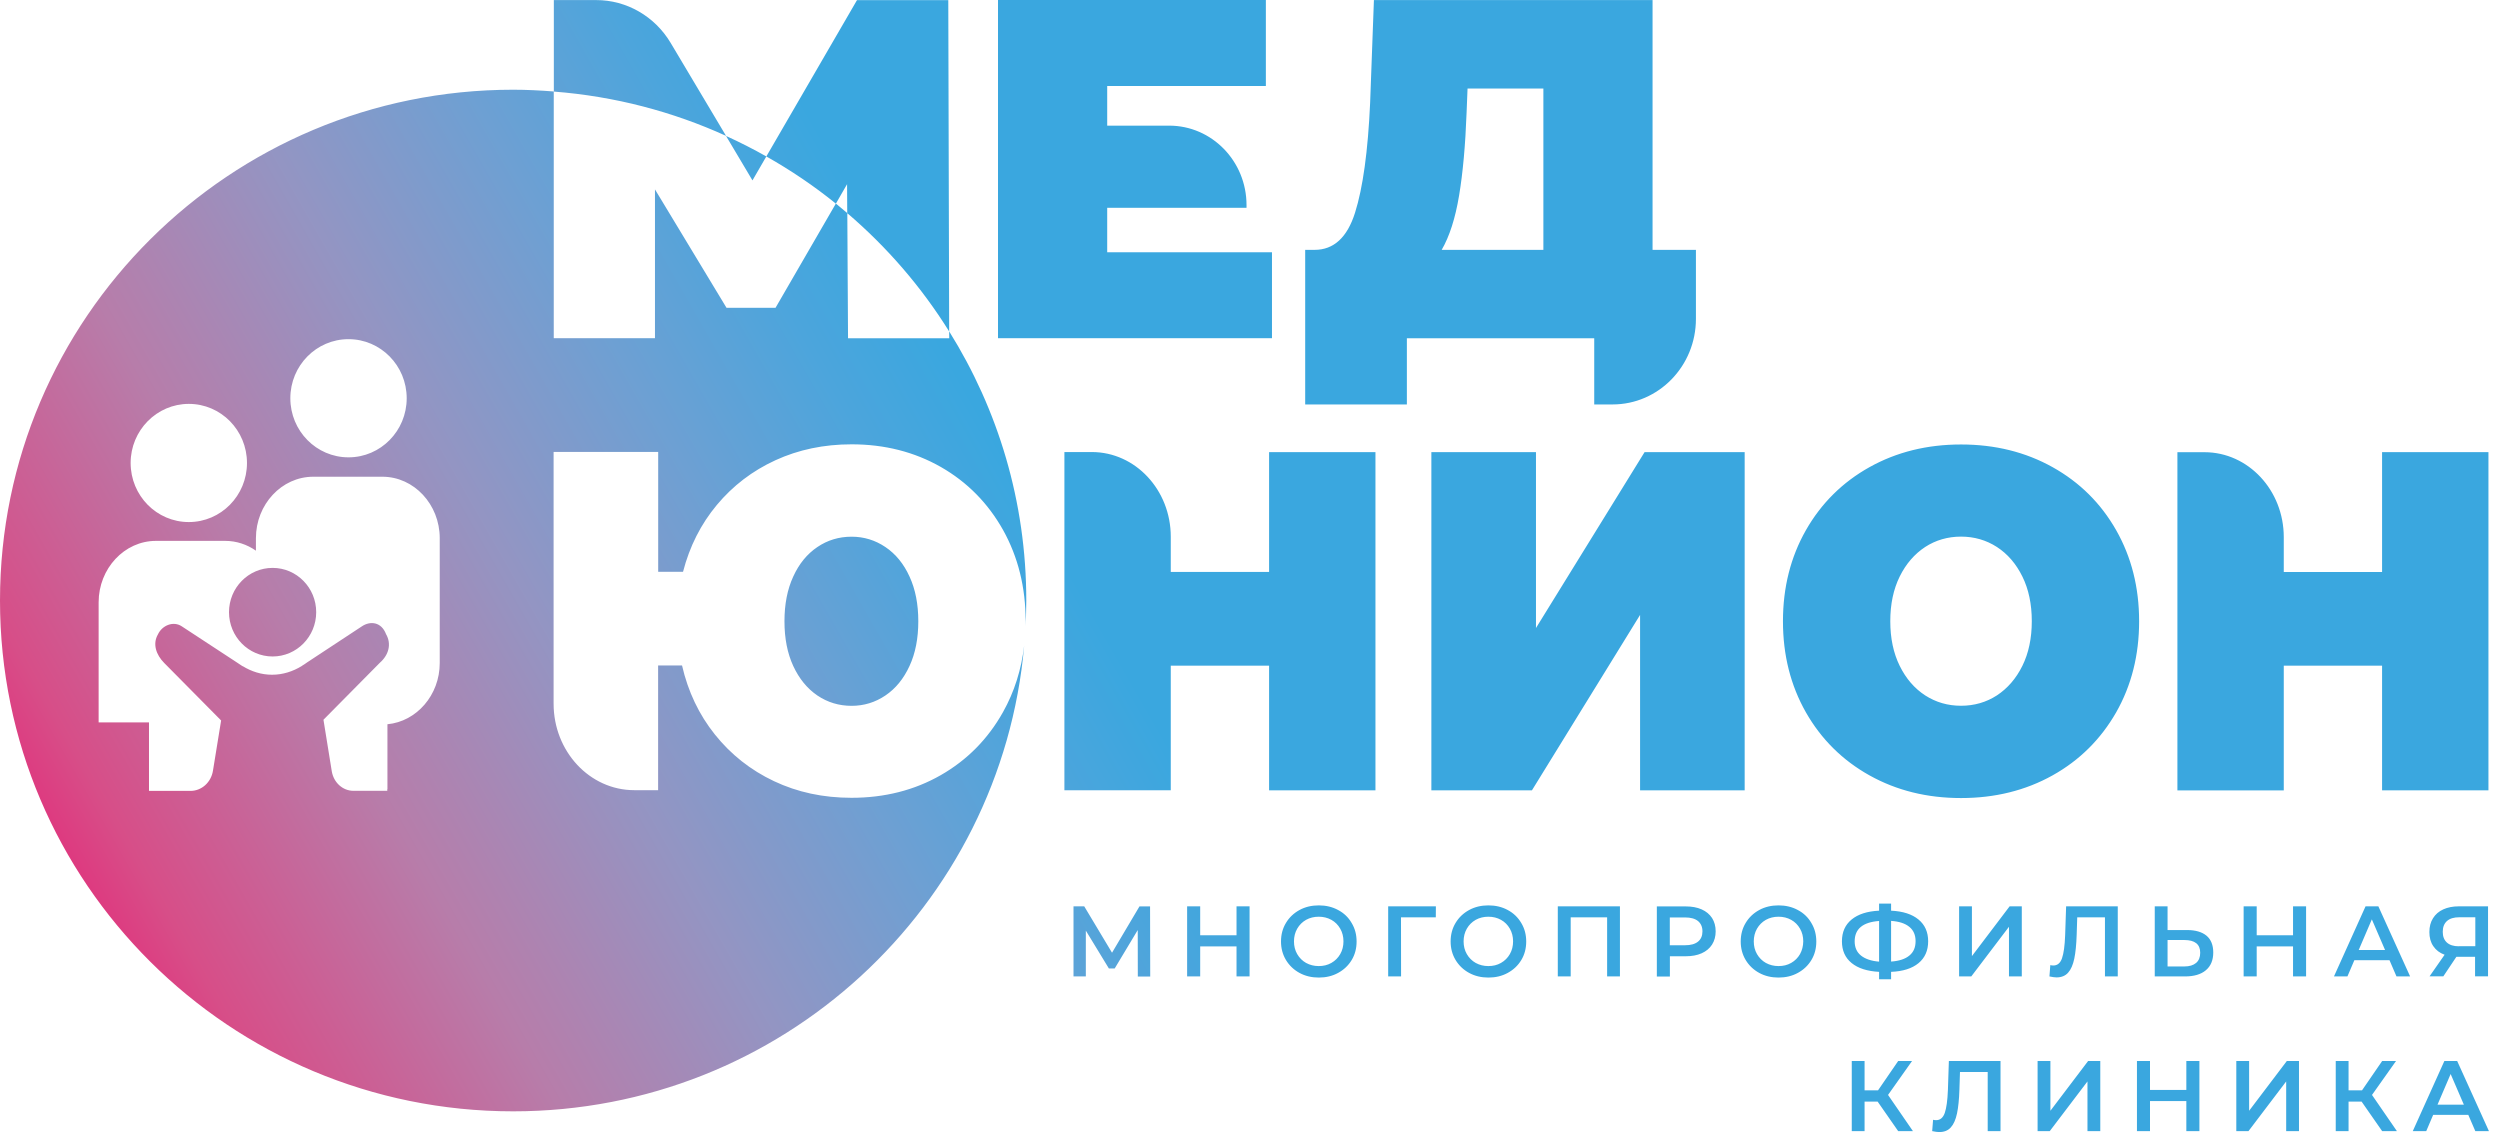 <svg width="159" height="72" viewBox="0 0 159 72" fill="none" xmlns="http://www.w3.org/2000/svg">
<path d="M78.643 59.484H76.332V57.643H75.501V62.101H76.332V60.189H78.643V62.101H79.473V57.643H78.643V59.484ZM145.248 42.335H151.5V50.265H158.265V28.755H151.5V36.378H145.248V34.164C145.248 31.178 142.987 28.76 140.205 28.76H138.483V50.27H145.248V42.335ZM56.313 34.793C55.663 34.354 54.945 34.134 54.161 34.134C53.356 34.134 52.629 34.354 51.983 34.793C51.332 35.233 50.819 35.857 50.45 36.67C50.076 37.478 49.892 38.429 49.892 39.513C49.892 40.596 50.076 41.547 50.45 42.355C50.825 43.163 51.332 43.787 51.983 44.232C52.634 44.672 53.361 44.891 54.161 44.891C54.945 44.891 55.663 44.672 56.313 44.232C56.964 43.792 57.472 43.168 57.846 42.355C58.22 41.547 58.404 40.596 58.404 39.513C58.404 38.429 58.22 37.478 57.846 36.67C57.477 35.857 56.964 35.233 56.313 34.793ZM60.373 21.515H53.935L53.889 13.554C53.648 13.35 53.408 13.145 53.162 12.946L49.323 19.577H46.207L41.656 12.046V21.51H35.219V5.818C34.363 5.752 33.507 5.706 32.636 5.706C14.611 5.706 0 20.252 0 38.193C0 56.135 14.611 70.681 32.636 70.681C49.692 70.681 63.683 57.653 65.139 41.052C64.959 42.59 64.513 44.002 63.791 45.29C62.833 46.998 61.515 48.337 59.834 49.299C58.153 50.26 56.257 50.74 54.156 50.74C52.357 50.74 50.717 50.388 49.226 49.682C47.734 48.977 46.484 47.985 45.469 46.717C44.454 45.449 43.757 43.981 43.378 42.325H41.856V50.255H40.339C37.505 50.255 35.209 47.79 35.209 44.753V28.745H41.861V36.368H43.44C43.86 34.747 44.577 33.331 45.592 32.114C46.607 30.897 47.847 29.946 49.318 29.271C50.789 28.596 52.403 28.259 54.161 28.259C56.262 28.259 58.153 28.74 59.84 29.701C61.52 30.662 62.838 32.002 63.796 33.709C64.749 35.422 65.231 37.35 65.231 39.502C65.231 39.717 65.221 39.927 65.21 40.136C65.246 39.492 65.272 38.848 65.272 38.199C65.272 31.91 63.473 26.045 60.367 21.075L60.373 21.515ZM22.166 21.571C24.21 21.571 25.866 23.253 25.866 25.329C25.866 27.405 24.21 29.087 22.166 29.087C20.121 29.087 18.465 27.405 18.465 25.329C18.465 23.253 20.121 21.571 22.166 21.571ZM12.008 25.687C14.053 25.687 15.708 27.369 15.708 29.445C15.708 31.521 14.053 33.203 12.008 33.203C9.963 33.203 8.308 31.521 8.308 29.445C8.308 27.375 9.968 25.687 12.008 25.687ZM27.967 42.171C27.967 44.206 26.496 45.888 24.641 46.062V50.188H24.631V50.296H22.478C21.797 50.296 21.218 49.769 21.1 49.048L20.572 45.776L24.159 42.151C24.723 41.66 24.913 40.954 24.554 40.336C24.257 39.548 23.549 39.477 23.016 39.835L19.521 42.136C19.424 42.212 19.321 42.273 19.214 42.34L19.188 42.361C18.629 42.703 17.994 42.913 17.302 42.913C16.62 42.913 15.995 42.708 15.442 42.371C15.442 42.371 15.437 42.371 15.437 42.376L15.339 42.314C15.257 42.263 15.18 42.212 15.103 42.156L11.562 39.835C11.024 39.477 10.312 39.773 10.045 40.346C9.691 40.959 9.932 41.645 10.44 42.161L14.063 45.822L13.545 49.012C13.428 49.759 12.823 50.301 12.116 50.301H9.476V45.945H6.273V38.306C6.273 36.158 7.913 34.4 9.917 34.4H14.319C15.042 34.4 15.713 34.63 16.277 35.023V34.226C16.277 32.078 17.917 30.32 19.921 30.32H24.323C26.327 30.32 27.967 32.078 27.967 34.226V42.171ZM72.473 57.643L70.725 60.593L68.957 57.643H68.275V62.101H69.059V59.187L70.525 61.595H70.894L72.36 59.151L72.365 62.106H73.154L73.144 57.648H72.473V57.643ZM158.239 62.101V57.643H156.379C156 57.643 155.672 57.709 155.39 57.837C155.108 57.965 154.893 58.154 154.739 58.4C154.585 58.645 154.508 58.937 154.508 59.279C154.508 59.632 154.59 59.934 154.76 60.179C154.929 60.429 155.164 60.608 155.477 60.721L154.519 62.096H155.395L156.225 60.854H156.312H157.414V62.096H158.239V62.101ZM156.379 60.184C156.046 60.184 155.795 60.102 155.621 59.944C155.446 59.785 155.359 59.56 155.359 59.264C155.359 58.962 155.451 58.732 155.631 58.574C155.81 58.415 156.072 58.338 156.415 58.338H157.43V60.179H156.379V60.184ZM48.739 9.95C47.908 9.479 47.053 9.045 46.176 8.646L47.857 11.473L48.739 9.95ZM80.898 16.044H70.418V13.217H79.279V13.043C79.279 10.251 77.075 7.991 74.359 7.991H70.418V5.471H80.509V0H63.473V21.51H80.898V16.044ZM53.874 11.714L53.884 13.554C56.411 15.712 58.604 18.248 60.367 21.081L60.311 0.01H54.504L48.739 9.95C50.297 10.829 51.778 11.831 53.162 12.951L53.874 11.714ZM17.338 36.118C15.806 36.118 14.565 37.38 14.565 38.935C14.565 40.489 15.806 41.752 17.338 41.752C18.87 41.752 20.11 40.489 20.11 38.935C20.11 37.38 18.87 36.118 17.338 36.118ZM89.477 21.515H101.393V25.723H102.556C105.488 25.723 107.861 23.284 107.861 20.278V15.891H105.103V0.005H87.381L87.14 6.55C87.002 9.623 86.679 11.949 86.182 13.524C85.685 15.104 84.824 15.891 83.609 15.891H83.01V25.723H89.477V21.515ZM92.798 12.435C93.039 10.993 93.198 9.234 93.275 7.163L93.336 5.629H98.159V15.891H91.691C92.189 15.032 92.558 13.882 92.798 12.435ZM42.655 2.73C41.646 1.038 39.857 0.005 37.92 0.005H35.224V5.824C39.104 6.125 42.794 7.102 46.176 8.641L42.655 2.73ZM152.387 67.48H151.505L150.224 69.346H149.368V67.48H148.553V71.939H149.368V70.062H150.198L151.505 71.939H152.443L150.859 69.638L152.387 67.48ZM131.343 59.489C131.318 60.153 131.251 60.634 131.144 60.946C131.036 61.253 130.851 61.406 130.59 61.406C130.518 61.406 130.452 61.396 130.4 61.38L130.344 62.101C130.534 62.142 130.687 62.163 130.795 62.163C131.108 62.163 131.359 62.06 131.533 61.861C131.712 61.662 131.841 61.365 131.923 60.977C132.005 60.588 132.056 60.082 132.076 59.458L132.112 58.343H133.875V62.101H134.69V57.643H131.405L131.343 59.489ZM139.051 69.321H136.74V67.48H135.91V71.939H136.74V70.026H139.051V71.939H139.882V67.48H139.051V69.321ZM125.414 60.808V57.643H124.599V62.101H125.373L127.771 58.942V62.101H128.586V57.643H127.812L125.414 60.808ZM130.406 70.645V67.48H129.591V71.939H130.365L132.763 68.779V71.939H133.578V67.48H132.804L130.406 70.645ZM139.098 59.151H137.857V57.643H137.042V62.101H138.964C139.533 62.101 139.979 61.974 140.292 61.708C140.604 61.447 140.763 61.069 140.763 60.578C140.763 60.107 140.62 59.749 140.333 59.509C140.046 59.274 139.636 59.151 139.098 59.151ZM139.672 61.242C139.497 61.391 139.246 61.467 138.923 61.467H137.857V59.785H138.923C139.595 59.785 139.933 60.056 139.933 60.593C139.933 60.879 139.846 61.094 139.672 61.242ZM123.887 69.326C123.861 69.991 123.794 70.471 123.687 70.783C123.579 71.09 123.395 71.243 123.133 71.243C123.061 71.243 122.995 71.233 122.944 71.218L122.887 71.939C123.077 71.98 123.231 72 123.338 72C123.651 72 123.902 71.898 124.076 71.698C124.256 71.499 124.384 71.202 124.466 70.814C124.548 70.425 124.599 69.919 124.619 69.295L124.655 68.181H126.418V71.939H127.233V67.48H123.948L123.887 69.326ZM143.044 70.645V67.48H142.229V71.939H143.003L145.401 68.779V71.939H146.216V67.48H145.442L143.044 70.645ZM150.449 57.643L148.44 62.101H149.296L149.737 61.069H151.972L152.417 62.101H153.284L151.264 57.643H150.449ZM150.014 60.419L150.849 58.471L151.69 60.419H150.014ZM156.277 67.48H155.462L153.453 71.939H154.309L154.749 70.906H156.984L157.43 71.939H158.296L156.277 67.48ZM155.026 70.257L155.861 68.308L156.702 70.257H155.026ZM145.837 59.484H143.526V57.643H142.695V62.101H143.526V60.189H145.837V62.101H146.667V57.643H145.837V59.484ZM95.894 57.878C95.53 57.679 95.115 57.582 94.664 57.582C94.208 57.582 93.798 57.679 93.434 57.878C93.07 58.078 92.783 58.349 92.573 58.701C92.363 59.049 92.26 59.443 92.26 59.877C92.26 60.312 92.363 60.7 92.573 61.053C92.783 61.401 93.07 61.677 93.434 61.876C93.798 62.076 94.213 62.173 94.664 62.173C95.12 62.173 95.53 62.076 95.894 61.876C96.258 61.677 96.545 61.406 96.755 61.058C96.965 60.711 97.067 60.317 97.067 59.882C97.067 59.443 96.965 59.054 96.755 58.706C96.545 58.349 96.258 58.072 95.894 57.878ZM96.027 60.68C95.889 60.92 95.704 61.104 95.463 61.242C95.222 61.38 94.956 61.442 94.659 61.442C94.361 61.442 94.095 61.375 93.854 61.242C93.618 61.109 93.429 60.92 93.29 60.68C93.152 60.44 93.085 60.174 93.085 59.872C93.085 59.576 93.152 59.305 93.29 59.064C93.429 58.824 93.613 58.64 93.854 58.502C94.095 58.369 94.361 58.303 94.659 58.303C94.956 58.303 95.222 58.369 95.463 58.502C95.704 58.635 95.889 58.824 96.027 59.064C96.165 59.305 96.232 59.571 96.232 59.872C96.232 60.169 96.165 60.44 96.027 60.68ZM85.106 57.878C84.742 57.679 84.327 57.582 83.876 57.582C83.42 57.582 83.01 57.679 82.646 57.878C82.282 58.078 81.995 58.349 81.785 58.701C81.575 59.049 81.472 59.443 81.472 59.877C81.472 60.312 81.575 60.7 81.785 61.053C81.995 61.401 82.282 61.677 82.646 61.876C83.01 62.076 83.425 62.173 83.876 62.173C84.332 62.173 84.742 62.076 85.106 61.876C85.47 61.677 85.757 61.406 85.967 61.058C86.177 60.711 86.279 60.317 86.279 59.882C86.279 59.443 86.177 59.054 85.967 58.706C85.762 58.349 85.475 58.072 85.106 57.878ZM85.239 60.68C85.101 60.92 84.916 61.104 84.675 61.242C84.434 61.38 84.168 61.442 83.871 61.442C83.573 61.442 83.307 61.375 83.066 61.242C82.83 61.109 82.641 60.92 82.502 60.68C82.364 60.44 82.297 60.174 82.297 59.872C82.297 59.576 82.364 59.305 82.502 59.064C82.641 58.824 82.825 58.64 83.066 58.502C83.307 58.369 83.573 58.303 83.871 58.303C84.168 58.303 84.434 58.369 84.675 58.502C84.916 58.635 85.101 58.824 85.239 59.064C85.377 59.305 85.444 59.571 85.444 59.872C85.444 60.169 85.377 60.44 85.239 60.68ZM99.082 62.101H99.896V58.343H102.213V62.101H103.028V57.643H99.076V62.101H99.082ZM120.273 57.919V57.469H119.51V57.919C118.756 57.955 118.172 58.144 117.762 58.481C117.352 58.819 117.147 59.279 117.147 59.867C117.147 60.455 117.352 60.915 117.762 61.248C118.172 61.585 118.756 61.769 119.51 61.81V62.28H120.273V61.81C121.027 61.779 121.606 61.595 122.016 61.258C122.426 60.92 122.631 60.455 122.631 59.867C122.631 59.279 122.426 58.819 122.016 58.481C121.611 58.144 121.027 57.955 120.273 57.919ZM119.51 61.161C119.008 61.12 118.623 60.987 118.357 60.772C118.09 60.557 117.957 60.256 117.957 59.867C117.957 59.08 118.475 58.65 119.51 58.574V61.161ZM121.437 60.772C121.175 60.992 120.786 61.12 120.273 61.156V58.568C120.781 58.604 121.165 58.727 121.432 58.947C121.698 59.161 121.831 59.468 121.831 59.857C121.831 60.251 121.703 60.557 121.437 60.772ZM110.961 50.265V28.755H104.596L97.688 39.942V28.755H91.035V50.265H97.431L104.309 39.109V50.265H110.961ZM88.293 62.101H89.108L89.103 58.343H91.317L91.322 57.643H88.288V62.101H88.293ZM80.714 36.373H74.461V34.134C74.461 31.163 72.211 28.75 69.439 28.75H67.696V50.26H74.461V42.335H80.714V50.265H87.479V28.755H80.714V36.373ZM121.606 67.48H120.724L119.443 69.346H118.587V67.48H117.772V71.939H118.587V70.062H119.418L120.724 71.939H121.662L120.079 69.638L121.606 67.48ZM124.722 50.756C126.88 50.756 128.822 50.275 130.544 49.314C132.266 48.353 133.609 47.013 134.588 45.306C135.561 43.593 136.048 41.665 136.048 39.513C136.048 37.36 135.561 35.432 134.588 33.72C133.614 32.007 132.266 30.672 130.544 29.711C128.822 28.75 126.885 28.269 124.722 28.269C122.559 28.269 120.622 28.75 118.9 29.711C117.178 30.672 115.83 32.012 114.856 33.72C113.883 35.432 113.396 37.36 113.396 39.513C113.396 41.665 113.883 43.593 114.856 45.306C115.83 47.013 117.178 48.353 118.9 49.314C120.622 50.275 122.559 50.756 124.722 50.756ZM120.822 36.665C121.222 35.857 121.765 35.233 122.441 34.788C123.118 34.349 123.881 34.129 124.722 34.129C125.562 34.129 126.321 34.349 127.003 34.788C127.679 35.228 128.222 35.852 128.622 36.665C129.022 37.472 129.222 38.423 129.222 39.508C129.222 40.591 129.022 41.542 128.622 42.35C128.222 43.158 127.679 43.782 127.003 44.227C126.326 44.666 125.562 44.886 124.722 44.886C123.881 44.886 123.123 44.666 122.441 44.227C121.765 43.787 121.222 43.163 120.822 42.35C120.422 41.542 120.222 40.591 120.222 39.508C120.222 38.423 120.422 37.478 120.822 36.665ZM114.344 57.878C113.98 57.679 113.565 57.582 113.114 57.582C112.658 57.582 112.248 57.679 111.884 57.878C111.52 58.078 111.233 58.349 111.023 58.701C110.813 59.049 110.71 59.443 110.71 59.877C110.71 60.312 110.813 60.7 111.023 61.053C111.233 61.401 111.52 61.677 111.884 61.876C112.248 62.076 112.663 62.173 113.114 62.173C113.57 62.173 113.98 62.076 114.344 61.876C114.708 61.677 114.995 61.406 115.205 61.058C115.415 60.711 115.517 60.317 115.517 59.882C115.517 59.443 115.415 59.054 115.205 58.706C115 58.349 114.713 58.072 114.344 57.878ZM114.482 60.68C114.344 60.92 114.159 61.104 113.918 61.242C113.678 61.38 113.411 61.442 113.114 61.442C112.817 61.442 112.55 61.375 112.309 61.242C112.073 61.109 111.884 60.92 111.745 60.68C111.607 60.44 111.54 60.174 111.54 59.872C111.54 59.576 111.607 59.305 111.745 59.064C111.884 58.824 112.068 58.64 112.309 58.502C112.55 58.369 112.817 58.303 113.114 58.303C113.411 58.303 113.678 58.369 113.918 58.502C114.159 58.635 114.344 58.824 114.482 59.064C114.621 59.305 114.687 59.571 114.687 59.872C114.682 60.169 114.615 60.44 114.482 60.68ZM108.225 57.837C107.938 57.709 107.599 57.648 107.215 57.648H105.375V62.106H106.205V60.818H107.215C107.604 60.818 107.938 60.757 108.225 60.629C108.512 60.501 108.732 60.317 108.886 60.077C109.039 59.836 109.116 59.555 109.116 59.233C109.116 58.906 109.039 58.625 108.886 58.384C108.727 58.144 108.512 57.965 108.225 57.837ZM107.994 59.888C107.804 60.041 107.533 60.118 107.169 60.118H106.2V58.349H107.169C107.528 58.349 107.804 58.425 107.994 58.579C108.178 58.732 108.276 58.952 108.276 59.233C108.276 59.514 108.184 59.734 107.994 59.888Z" fill="url(#paint0_linear_3555_42737)"/>
<defs>
<linearGradient id="paint0_linear_3555_42737" x1="11.922" y1="83.821" x2="92.843" y2="37.637" gradientUnits="userSpaceOnUse">
<stop offset="0.032" stop-color="#E71E74"/>
<stop offset="0.125" stop-color="#D74E88"/>
<stop offset="0.292" stop-color="#B77DAA"/>
<stop offset="0.447" stop-color="#9395C3"/>
<stop offset="0.584" stop-color="#6DA0D3"/>
<stop offset="0.698" stop-color="#4CA5DC"/>
<stop offset="0.776" stop-color="#3AA7DF"/>
</linearGradient>
</defs>
</svg>
